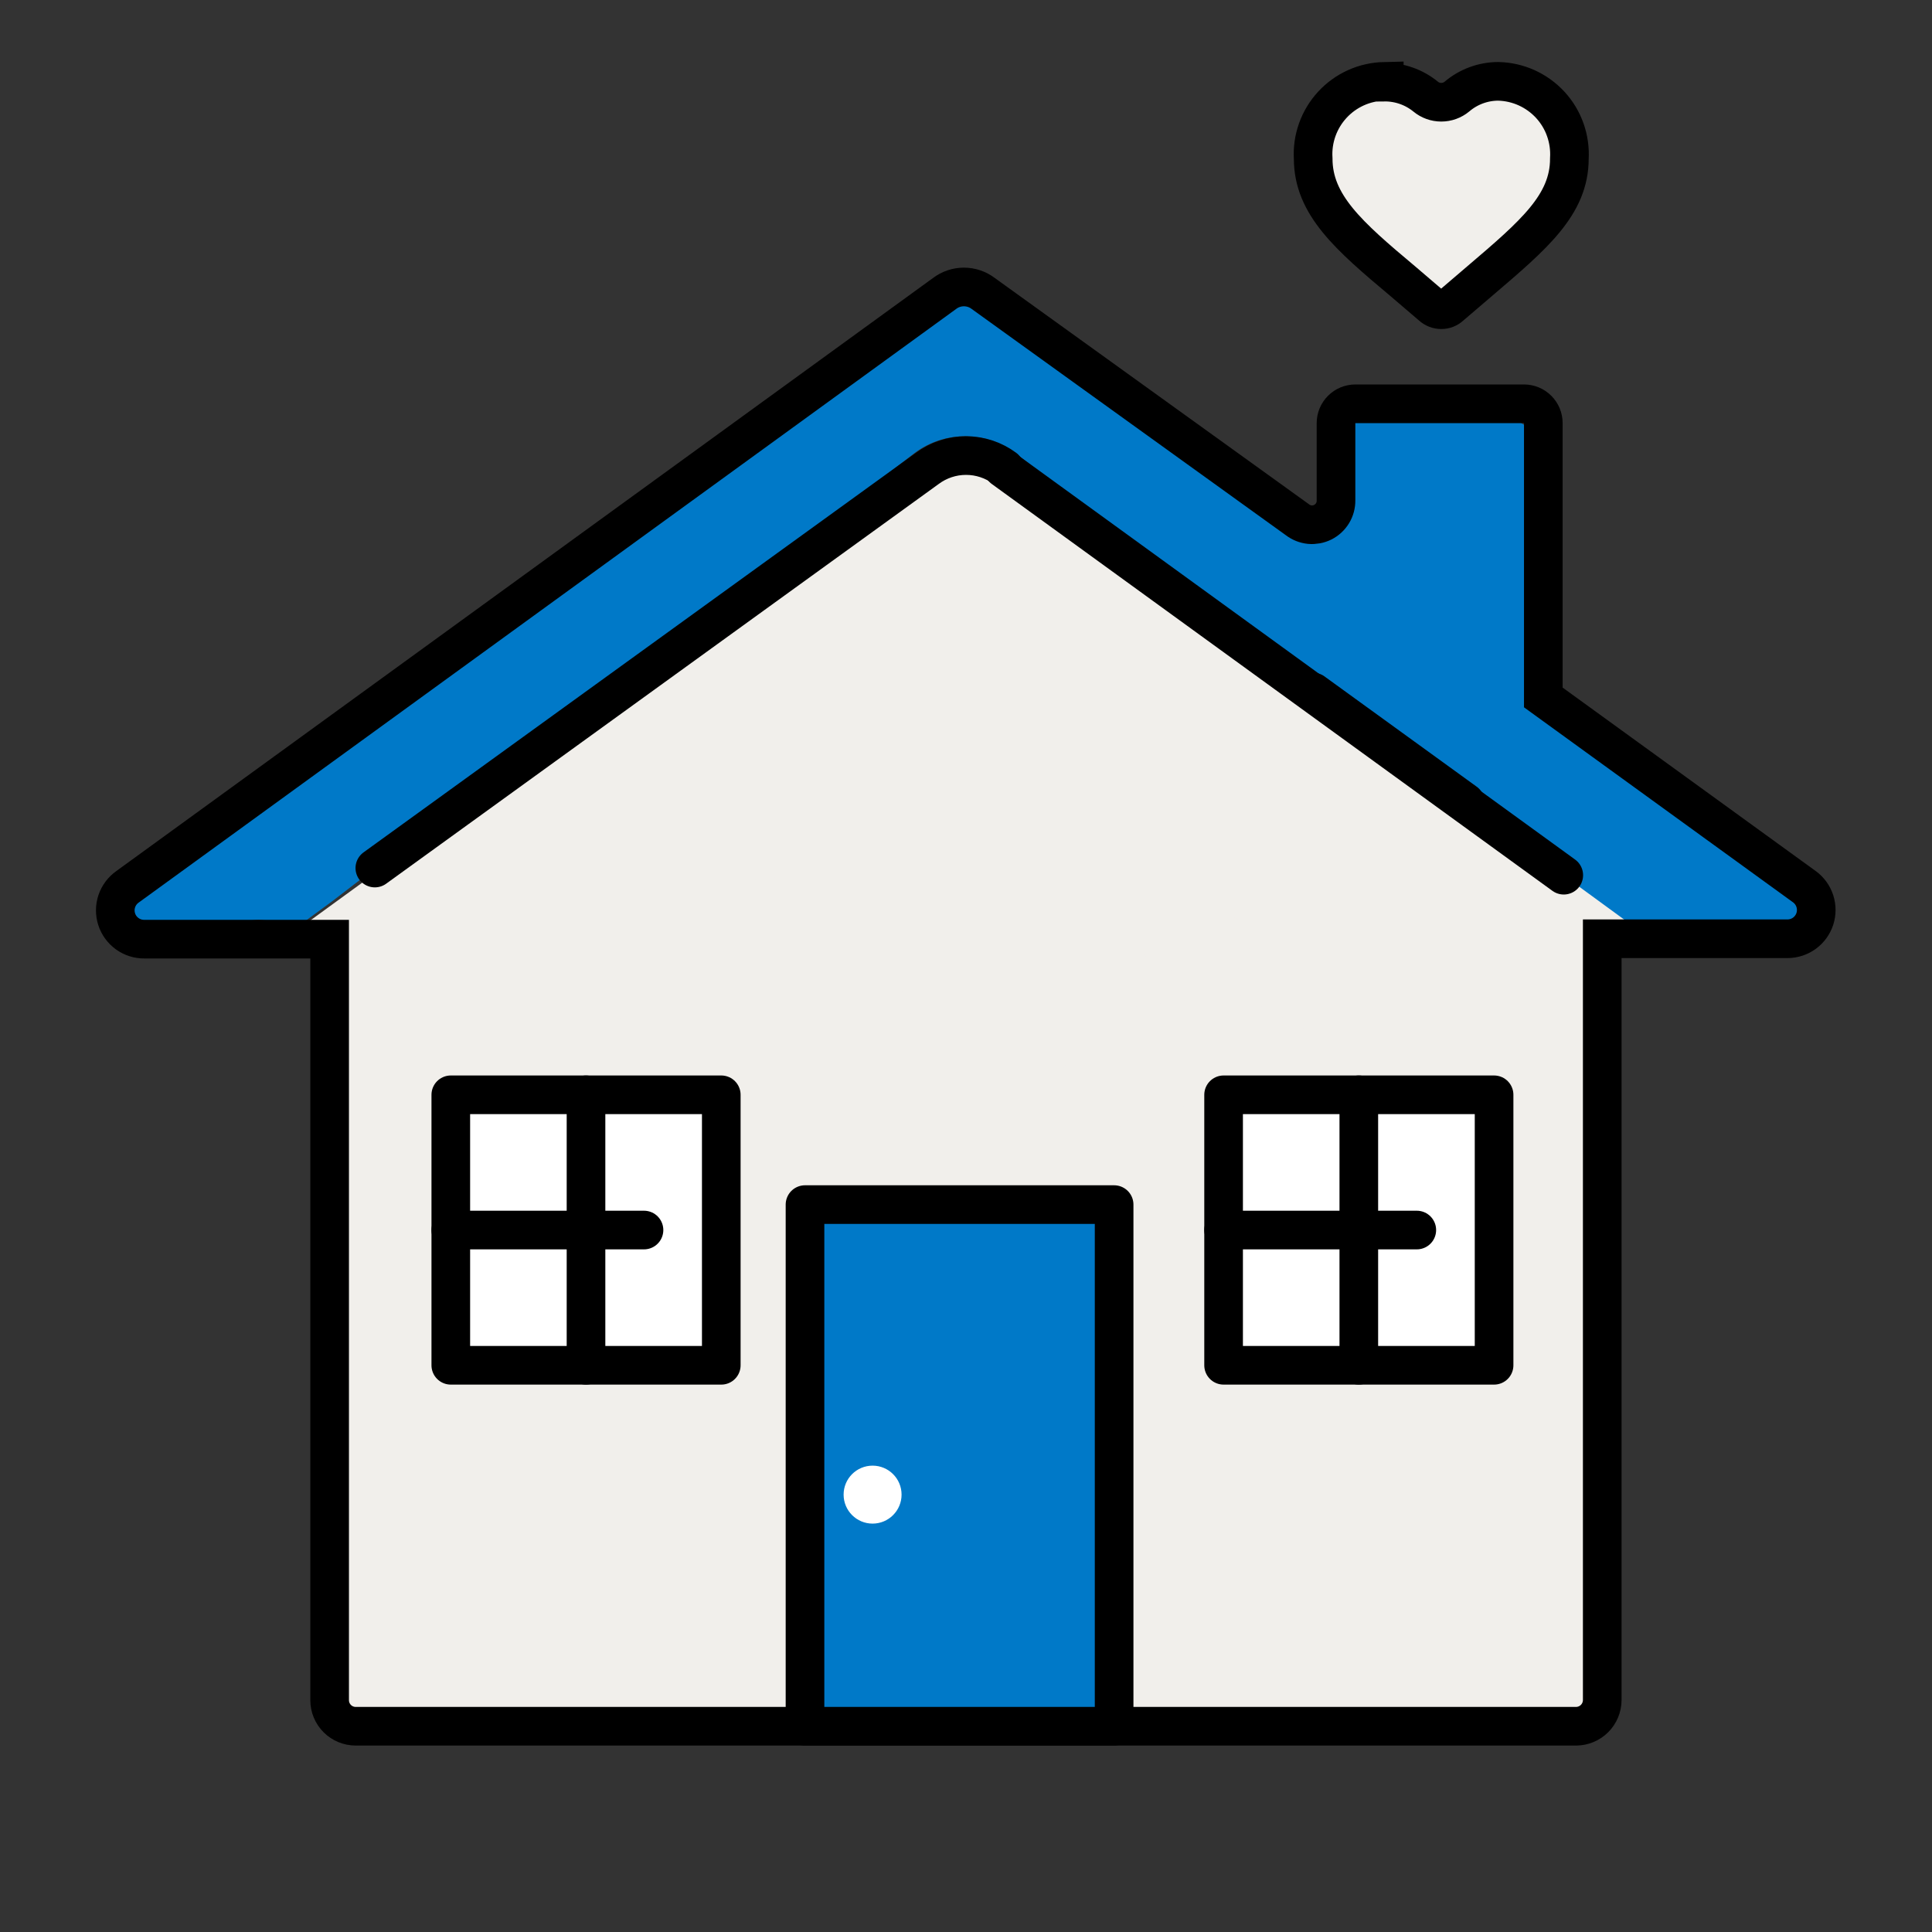 <svg width="60" height="60" viewBox="0 0 60 60" fill="none" xmlns="http://www.w3.org/2000/svg">
<rect x="0" y="0" width="60" height="60" fill="#333333" stroke="none"/>
<g clip-path="url(#clip0_665_31157)">
<path d="M56.4 28.494C56.556 27.894 53.358 26.34 52.884 25.986L47.922 21.672V14.142C47.882 13.867 47.761 13.611 47.574 13.405C47.387 13.2 47.142 13.055 46.872 12.99L43.134 12.786C42.684 12.786 41.46 12.948 41.46 13.386C41.46 13.824 41.622 15.738 41.172 15.966C40.955 16.081 40.709 16.132 40.464 16.113C40.218 16.093 39.983 16.005 39.786 15.858L30.786 9.198C30.532 9.012 30.225 8.911 29.91 8.91C29.602 8.91 29.301 9.009 29.052 9.192L3.96 27.54C3.492 27.894 3.756 28.374 3.906 28.944C4.056 29.514 7.344 28.566 8.04 28.566L9.384 28.674L10.332 27.978L28.41 14.064C28.86 13.729 29.406 13.549 29.967 13.549C30.528 13.549 31.074 13.729 31.524 14.064L38.598 19.518C38.68 19.584 38.743 19.67 38.781 19.768C38.819 19.866 38.83 19.972 38.814 20.076L50.85 28.956L54.948 29.556C55.273 29.562 55.591 29.461 55.853 29.269C56.115 29.078 56.307 28.805 56.4 28.494Z" fill="#0079C8"/>
<path d="M9.119 28.962L28.919 14.562C29.271 14.315 29.69 14.183 30.119 14.183C30.549 14.183 30.968 14.315 31.319 14.562C32.519 15.468 50.993 28.962 50.993 28.962L50.327 29.658L49.895 33L50.039 51.222L49.637 53.358L45.647 53.484H12.761L10.703 53.142L10.475 51L10.091 29.58L9.917 29.154L9.119 28.962Z" fill="#F1EFEB"/>
<path d="M36.601 27.768L35.917 28.152C35.917 28.152 35.467 29.076 35.467 29.136C35.437 29.372 35.495 29.611 35.629 29.808C35.833 30.006 35.863 30.006 36.367 30.12C36.983 30.208 37.604 30.258 38.227 30.27C38.227 30.27 38.869 29.832 38.869 29.67C38.769 29.308 38.651 28.952 38.515 28.602C37.894 28.285 37.255 28.006 36.601 27.768Z" fill="#F1EFEB"/>
<path d="M33 35.502V33.204L34.536 31.368L38.4 30.87L41.166 32.304L41.934 34.902L41.4 35.844L40.8 36.804L40.068 35.304L39.108 33.84C39.108 33.84 35.064 34.668 35.034 34.8C34.667 35.109 34.264 35.373 33.834 35.586C33.554 35.577 33.276 35.549 33 35.502Z" fill="#F1EFEB"/>
<path d="M19.47 27.702L18.6 31.53C18.6 31.53 20.718 31.938 20.778 31.938L26.904 32.106H28.536L27.468 29.292L27.306 27.702C27.306 27.702 24.606 27.204 24.138 27.234C23.67 27.264 19.47 27.702 19.47 27.702Z" fill="#F1EFEB"/>
<path d="M31.201 14.544C30.853 14.287 30.433 14.148 30.001 14.148C29.569 14.148 29.148 14.287 28.801 14.544L11.641 26.958" stroke="black" stroke-width="1.2" stroke-miterlimit="10" stroke-linecap="round"/>
<path d="M47.934 26.67L47.736 26.526L47.934 26.67Z" fill="white"/>
<path d="M40.781 21.492L45.509 24.918" stroke="black" stroke-width="1.2" stroke-miterlimit="10" stroke-linecap="round"/>
<path d="M10.237 50.166V29.166H4.483C4.292 29.168 4.106 29.109 3.951 28.997C3.796 28.885 3.681 28.727 3.623 28.545C3.565 28.364 3.566 28.168 3.627 27.987C3.688 27.806 3.805 27.65 3.961 27.54L29.335 9.114C29.507 8.983 29.718 8.912 29.935 8.912C30.152 8.912 30.363 8.983 30.535 9.114L40.291 16.14C40.402 16.226 40.535 16.279 40.674 16.293C40.814 16.306 40.954 16.28 41.08 16.218C41.205 16.155 41.31 16.058 41.383 15.938C41.456 15.818 41.493 15.68 41.491 15.54V13.14C41.491 12.981 41.554 12.828 41.667 12.716C41.779 12.603 41.932 12.54 42.091 12.54H47.329C47.488 12.54 47.641 12.603 47.753 12.716C47.866 12.828 47.929 12.981 47.929 13.14V21.66L56.041 27.54C56.192 27.651 56.304 27.807 56.362 27.986C56.419 28.165 56.419 28.357 56.362 28.535C56.304 28.714 56.191 28.87 56.04 28.981C55.889 29.092 55.706 29.152 55.519 29.154H49.759V52.8C49.757 53.014 49.672 53.219 49.52 53.371C49.368 53.523 49.163 53.608 48.949 53.61H11.047C10.832 53.61 10.626 53.525 10.474 53.373C10.322 53.221 10.237 53.015 10.237 52.8V42.384" stroke="black" stroke-width="1.2" stroke-miterlimit="10" stroke-linecap="round"/>
<path d="M31.152 14.544L48.564 27.18" stroke="black" stroke-width="1.2" stroke-miterlimit="10" stroke-linecap="round"/>
<path d="M42.99 2.526C42.685 2.533 42.385 2.601 42.108 2.726C41.83 2.852 41.581 3.032 41.375 3.256C41.169 3.48 41.01 3.743 40.908 4.03C40.806 4.317 40.763 4.622 40.782 4.926C40.782 6.36 41.886 7.326 43.554 8.724L44.466 9.504C44.546 9.578 44.651 9.618 44.76 9.618C44.867 9.619 44.97 9.578 45.048 9.504L45.96 8.724C47.634 7.296 48.738 6.36 48.738 4.926C48.756 4.622 48.713 4.317 48.611 4.03C48.51 3.743 48.351 3.48 48.145 3.256C47.938 3.032 47.689 2.852 47.411 2.726C47.134 2.601 46.834 2.533 46.53 2.526C46.059 2.527 45.604 2.695 45.246 3C45.109 3.113 44.937 3.175 44.76 3.175C44.582 3.175 44.41 3.113 44.274 3C43.911 2.704 43.457 2.545 42.99 2.55V2.526Z" fill="#F1EFEB" stroke="black" stroke-width="1.2" stroke-miterlimit="10"/>
<path d="M25 53.61H34.6V37.41H25V53.61Z" fill="#0079C8" stroke="black" stroke-width="1.2" stroke-linecap="round" stroke-linejoin="round"/>
<path d="M27.099 47.317C27.596 47.317 27.999 46.914 27.999 46.417C27.999 45.919 27.596 45.517 27.099 45.517C26.602 45.517 26.199 45.919 26.199 46.417C26.199 46.914 26.602 47.317 27.099 47.317Z" fill="white"/>
<path d="M38 42.4H46.4V34H38V42.4Z" fill="white" stroke="black" stroke-width="1.2" stroke-linecap="round" stroke-linejoin="round"/>
<path d="M14 42.4H22.4V34H14L14 42.4Z" fill="white" stroke="black" stroke-width="1.2" stroke-linecap="round" stroke-linejoin="round"/>
<path d="M42.199 42.4V34" stroke="black" stroke-width="1.2" stroke-linecap="round" stroke-linejoin="round"/>
<path d="M18.199 42.4V34" stroke="black" stroke-width="1.2" stroke-linecap="round" stroke-linejoin="round"/>
<path d="M44 38.2H38" stroke="black" stroke-width="1.2" stroke-linecap="round" stroke-linejoin="round"/>
<path d="M20 38.2H14" stroke="black" stroke-width="1.2" stroke-linecap="round" stroke-linejoin="round"/>
</g>
<defs>
<clipPath id="clip0_665_31157">
<rect width="60" height="60" fill="white"/>
</clipPath>
</defs>
</svg>
